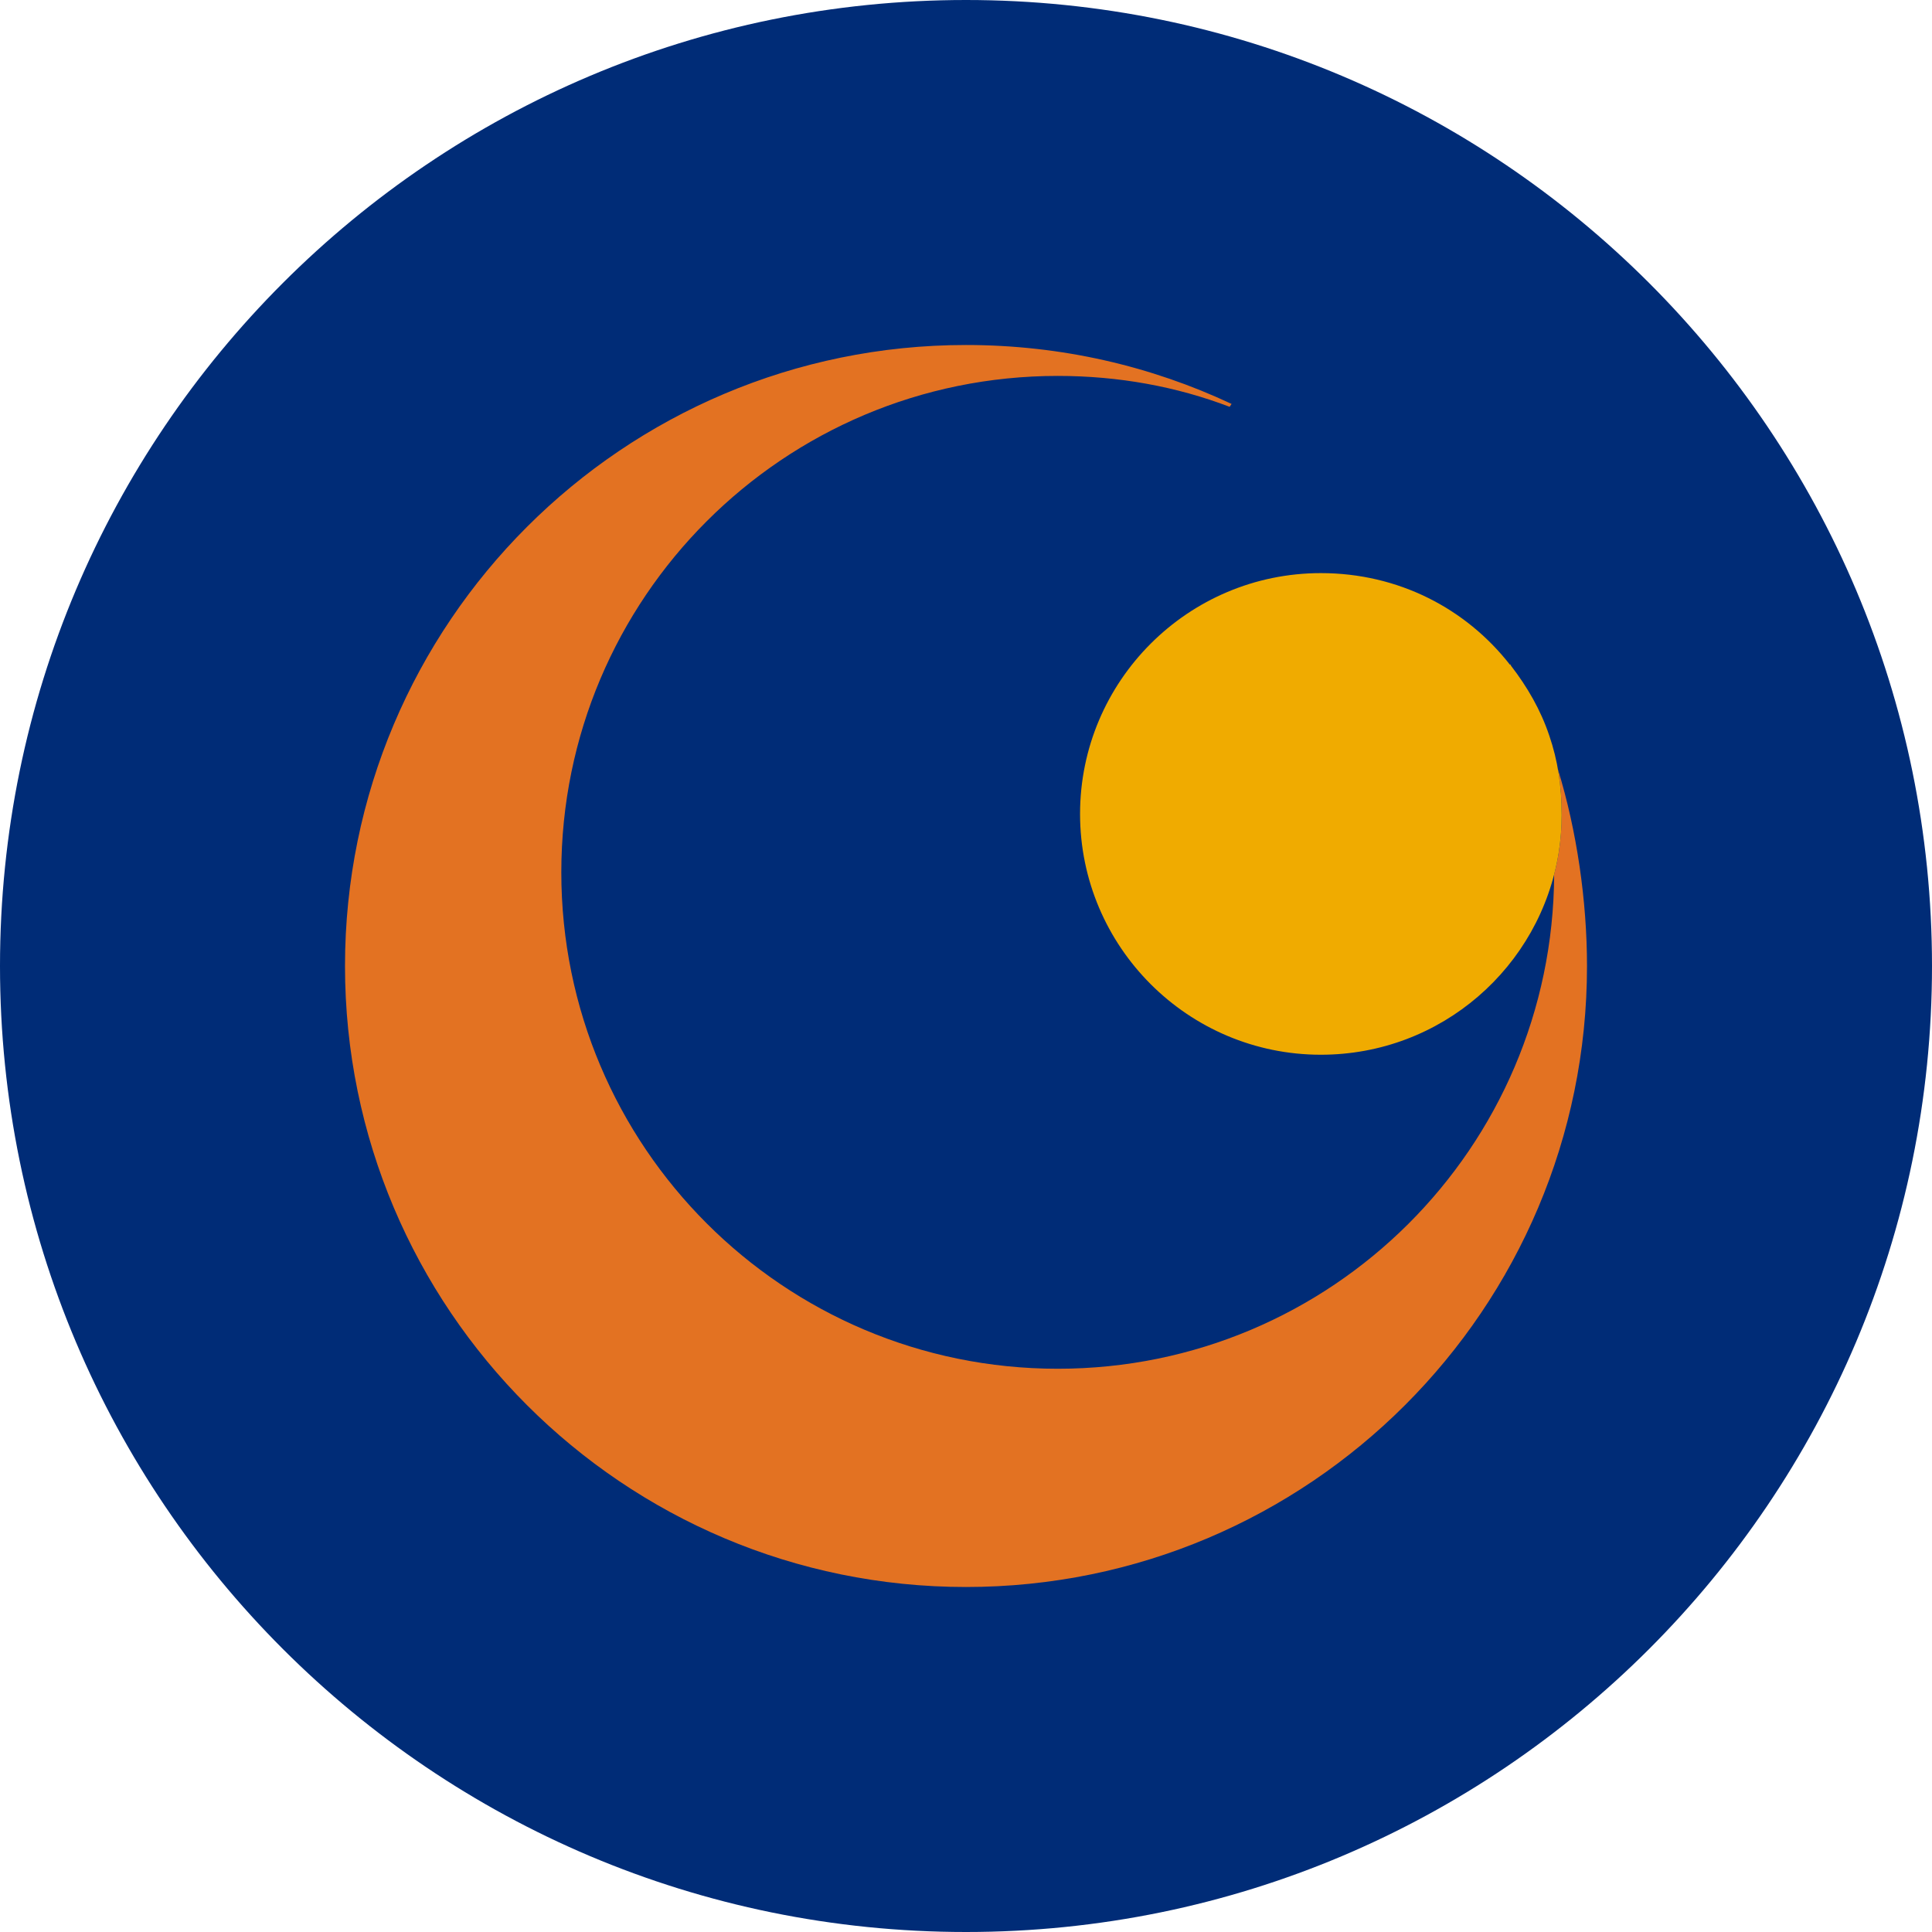 <svg width="28" height="28" viewBox="0 0 28 28" fill="none" xmlns="http://www.w3.org/2000/svg">
<g clip-path="url(#clip0_7910_125089)">
<path d="M28 14C28 6.268 21.732 0 14 0C6.268 0 0 6.268 0 14C0 21.732 6.268 28 14 28C21.732 28 28 21.732 28 14Z" fill="#002C77"/>
<g clip-path="url(#clip1_7910_125089)">
<path d="M22.524 12.673C22.508 16.634 19.295 19.837 15.33 19.837C11.355 19.837 8.135 16.617 8.135 12.642C8.135 8.667 11.355 5.448 15.33 5.448C16.212 5.448 17.051 5.602 17.821 5.896L17.849 5.854C16.687 5.308 15.386 5 14 5C9.031 5 5 9.031 5 14C5 18.969 9.031 23 14 23C18.969 23 23 18.969 23 14C23 13.055 22.852 12.036 22.578 11.147C22.615 11.358 22.633 11.577 22.633 11.81C22.633 11.99 22.619 12.17 22.591 12.35C22.574 12.459 22.551 12.567 22.524 12.673Z" fill="#E37222"/>
<path d="M22.453 10.66C22.328 10.287 22.134 9.954 21.899 9.649C21.899 9.636 21.885 9.636 21.885 9.622C21.885 9.622 21.885 9.622 21.885 9.636C21.248 8.819 20.265 8.306 19.143 8.306C17.218 8.306 15.653 9.871 15.653 11.796C15.653 13.721 17.218 15.286 19.143 15.286C20.888 15.286 22.328 14.012 22.591 12.35C22.619 12.17 22.633 11.99 22.633 11.81C22.633 11.394 22.577 11.02 22.453 10.66Z" fill="#F0AB00"/>
</g>
</g>
<defs>
<clipPath id="clip0_7910_125089">
<rect width="28" height="28" fill="white"/>
</clipPath>
<clipPath id="clip1_7910_125089">
<rect width="18" height="18" fill="white" transform="translate(5 5)"/>
</clipPath>
</defs>
</svg>
